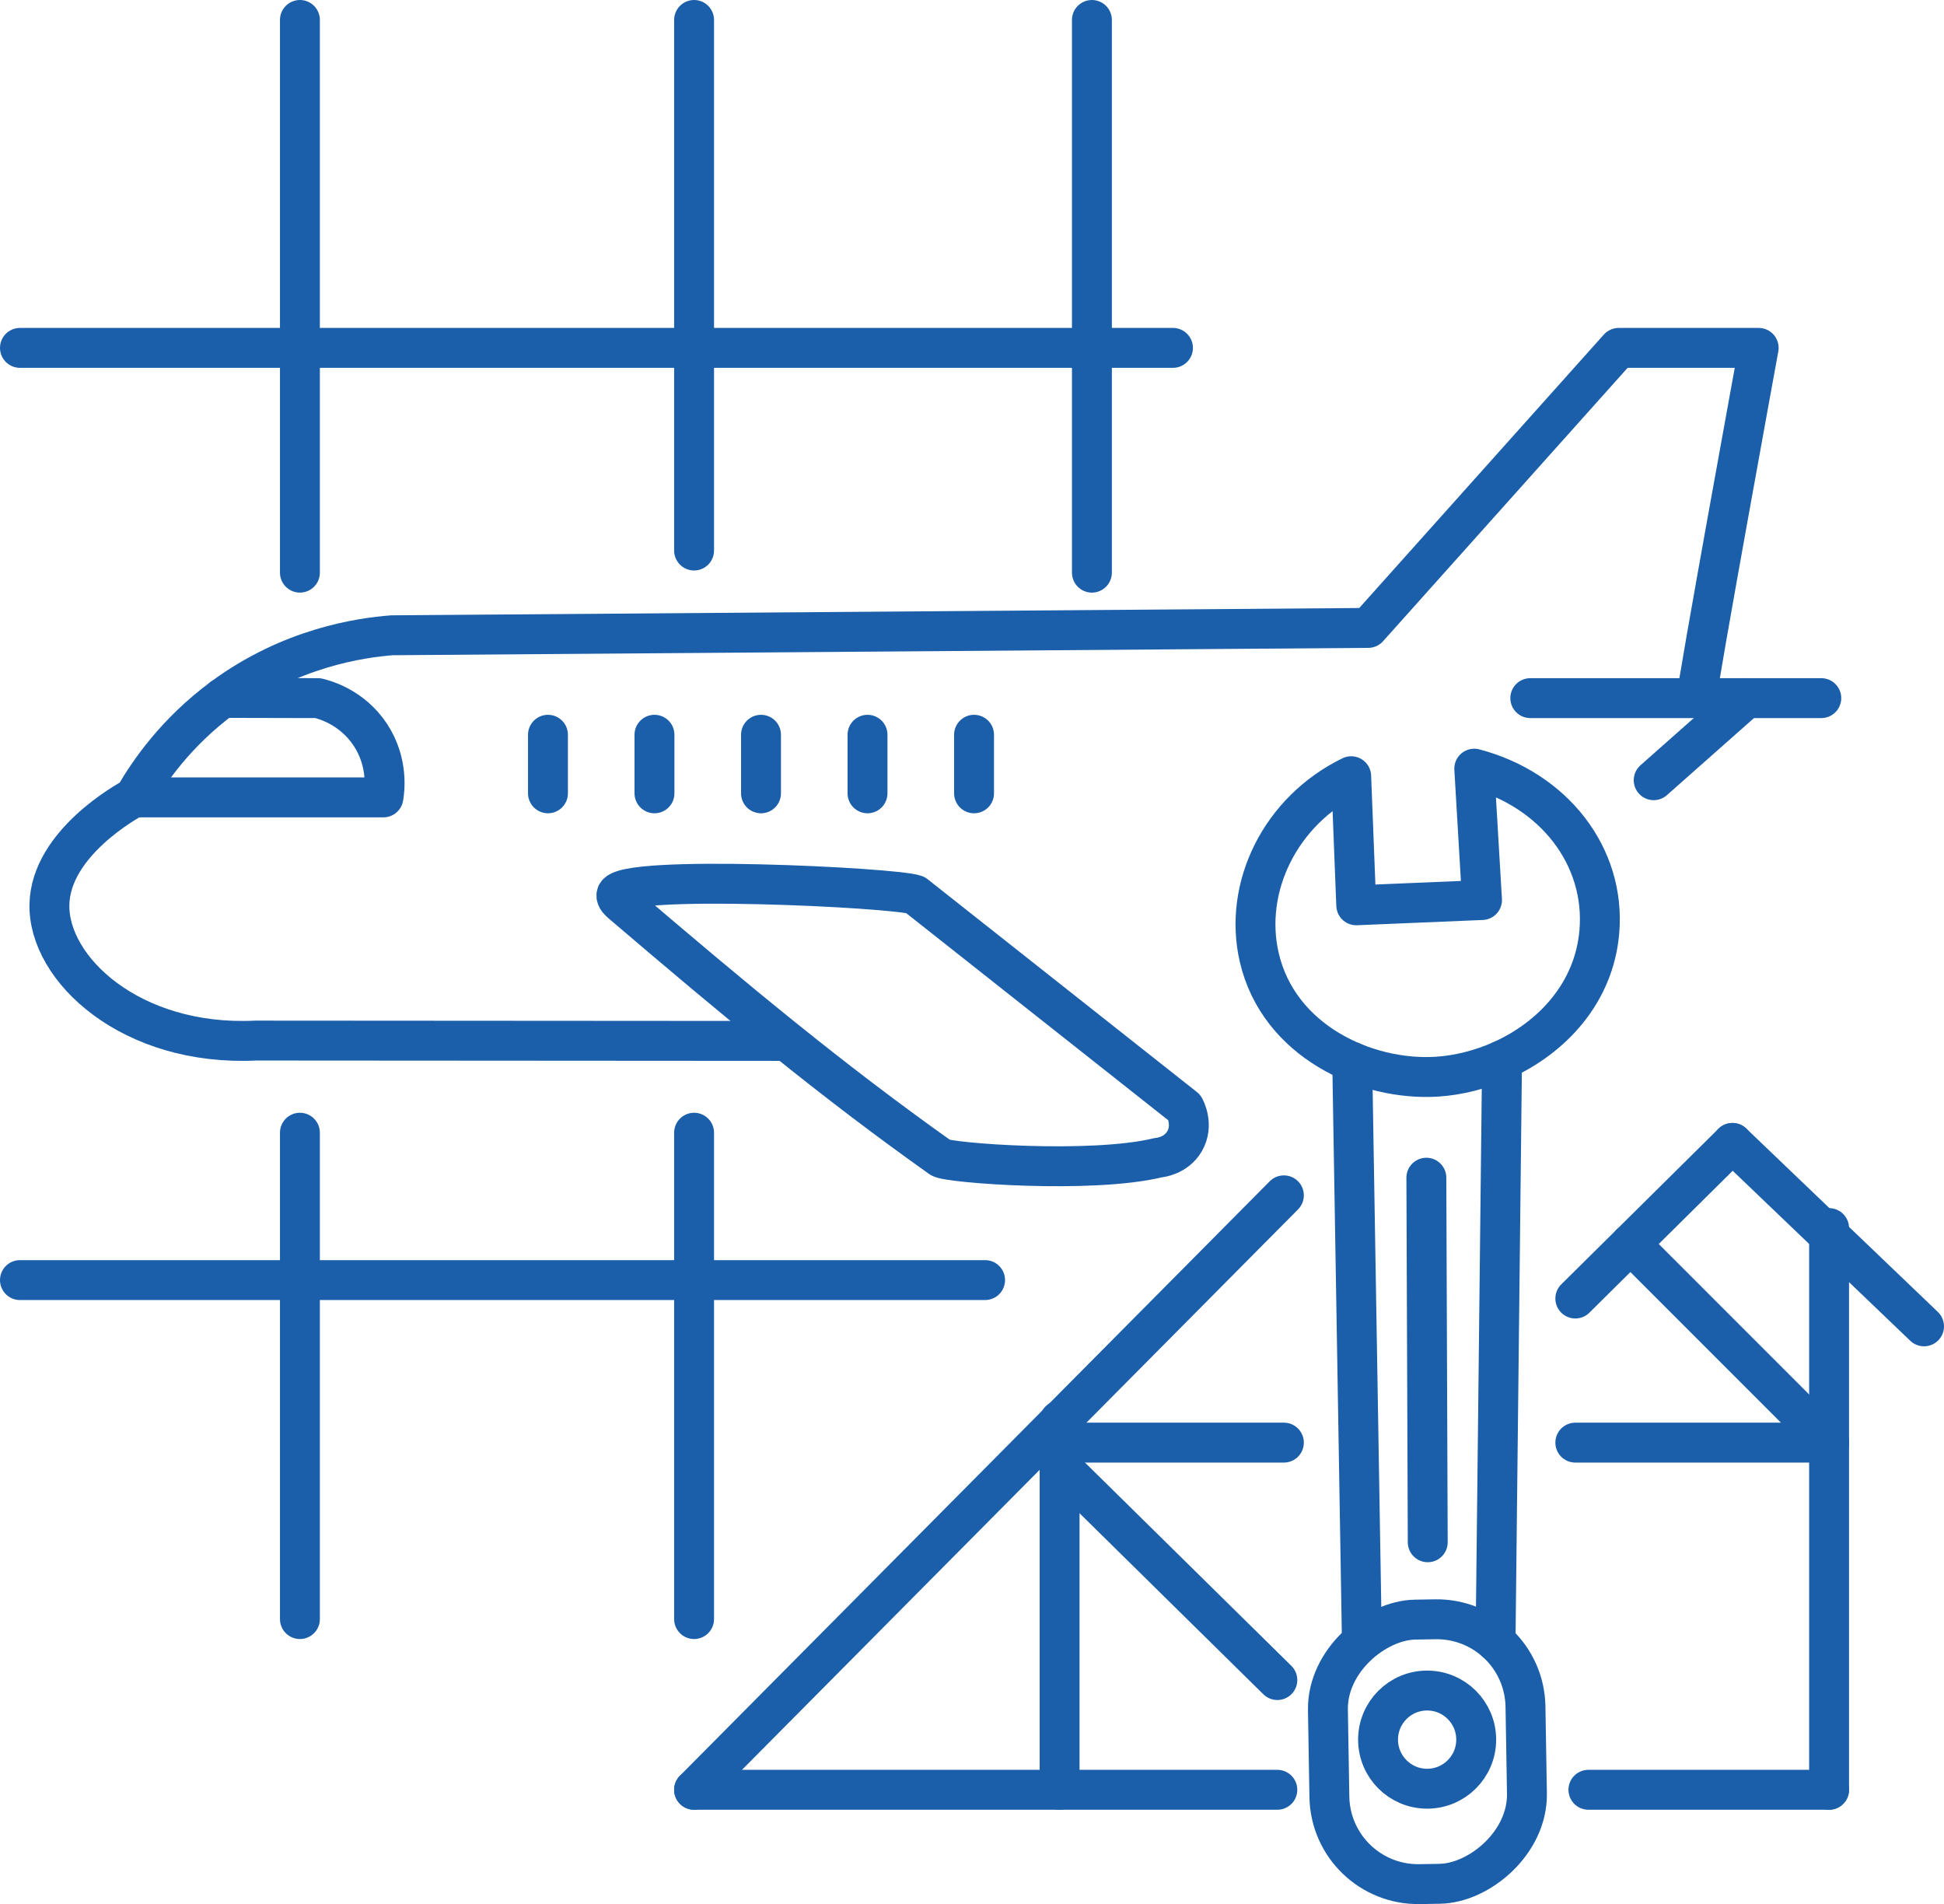<?xml version="1.0" encoding="UTF-8"?>
<svg id="Layer_2" data-name="Layer 2" xmlns="http://www.w3.org/2000/svg" viewBox="0 0 730.82 715.62">
  <defs>
    <style>
      .cls-1 {
        fill: none;
        stroke: #1b5faa;
        stroke-linecap: round;
        stroke-linejoin: round;
        stroke-width: 15px;
      }
    </style>
  </defs>
  <g id="Layer_1-2" data-name="Layer 1">
    <g>
      <line class="cls-1" x1="7.5" y1="130.75" x2="440.96" y2="130.75"/>
      <line class="cls-1" x1="112.75" y1="7.5" x2="112.75" y2="215.23"/>
      <line class="cls-1" x1="260.93" y1="7.5" x2="260.93" y2="206.92"/>
      <line class="cls-1" x1="410.49" y1="7.5" x2="410.49" y2="215.23"/>
      <line class="cls-1" x1="7.5" y1="481.12" x2="370.33" y2="481.12"/>
      <line class="cls-1" x1="112.75" y1="425.73" x2="112.75" y2="608.53"/>
      <line class="cls-1" x1="260.93" y1="425.73" x2="260.93" y2="608.53"/>
      <path class="cls-1" d="M637.84,262.39c0-4.15,23.31-131.64,23.31-131.64h-52.62l-94.17,105.25-366.99,2.77c-11.8.92-38.08,4.61-63.7,23.54-17.5,12.93-27.75,27.84-33.24,37.39-2.45,1.31-31.29,17.14-31.85,40.16-.59,24.44,30.78,53.54,77.55,51.24,63.7,0,134.55.13,198.25.13"/>
      <line class="cls-1" x1="575.29" y1="262.39" x2="684.69" y2="262.39"/>
      <line class="cls-1" x1="656.54" y1="262.39" x2="621.68" y2="293.24"/>
      <line class="cls-1" x1="206" y1="276.16" x2="206" y2="298.17"/>
      <line class="cls-1" x1="246.04" y1="276.16" x2="246.04" y2="298.17"/>
      <line class="cls-1" x1="286.09" y1="276.16" x2="286.09" y2="298.17"/>
      <line class="cls-1" x1="326.13" y1="276.16" x2="326.13" y2="298.17"/>
      <line class="cls-1" x1="366.18" y1="276.16" x2="366.18" y2="298.17"/>
      <path class="cls-1" d="M233.58,339.4c43.49,37.13,78.77,66.44,120.02,95.71,2.82,2,56.63,6.15,81.86,0,.57-.05,6.64-.66,9.85-6.16,3.57-6.11.15-12.36,0-12.62l-101.25-80.01c-7.38-2.77-111-7.8-112.32,0-.22,1.32,1.22,2.54,1.85,3.08Z"/>
      <path class="cls-1" d="M50.43,299.7h93.71c.4-2.3,2-13.05-4.92-23.54-6.92-10.48-17.42-13.23-19.7-13.77-11.95-.03-23.9-.05-35.85-.08"/>
      <line class="cls-1" x1="482.66" y1="449.27" x2="260.93" y2="672.69"/>
      <line class="cls-1" x1="480.2" y1="672.69" x2="260.93" y2="672.69"/>
      <line class="cls-1" x1="398.34" y1="672.69" x2="398.34" y2="533.91"/>
      <line class="cls-1" x1="398.34" y1="550.83" x2="480.2" y2="631.45"/>
      <line class="cls-1" x1="398.34" y1="542.21" x2="482.66" y2="542.21"/>
      <line class="cls-1" x1="597.14" y1="672.69" x2="687.62" y2="672.69"/>
      <line class="cls-1" x1="687.62" y1="461.58" x2="687.62" y2="672.69"/>
      <line class="cls-1" x1="723.32" y1="498.51" x2="651.3" y2="429.57"/>
      <line class="cls-1" x1="592.22" y1="488.05" x2="651.3" y2="429.57"/>
      <line class="cls-1" x1="592.22" y1="542.21" x2="687.62" y2="542.21"/>
      <line class="cls-1" x1="612.95" y1="467.53" x2="687.62" y2="542.21"/>
      <g>
        <path class="cls-1" d="M509.86,340.26l47.28-1.98-2.91-49.38c29.85,7.85,49.43,32.92,47.02,61.29-1.95,23-17.78,39.77-36.59,48.28-7.84,3.55-16.42,5.68-24.3,6.19-26.96,1.76-59.73-13.51-66.97-44.85-6.09-26.35,7.94-55.11,34.57-68.07l1.9,48.52Z"/>
        <line class="cls-1" x1="564.67" y1="398.47" x2="562.23" y2="616.98"/>
        <line class="cls-1" x1="508.35" y1="399.13" x2="511.97" y2="615.79"/>
        <line class="cls-1" x1="536.22" y1="442.64" x2="536.74" y2="579.66"/>
        <rect class="cls-1" x="486.87" y="621.2" width="99.43" height="74.28" rx="33.37" ry="33.37" transform="translate(1185.88 110.84) rotate(89.04)"/>
        <circle class="cls-1" cx="536.51" cy="653.84" r="18.45"/>
      </g>
    </g>
  </g>
</svg>